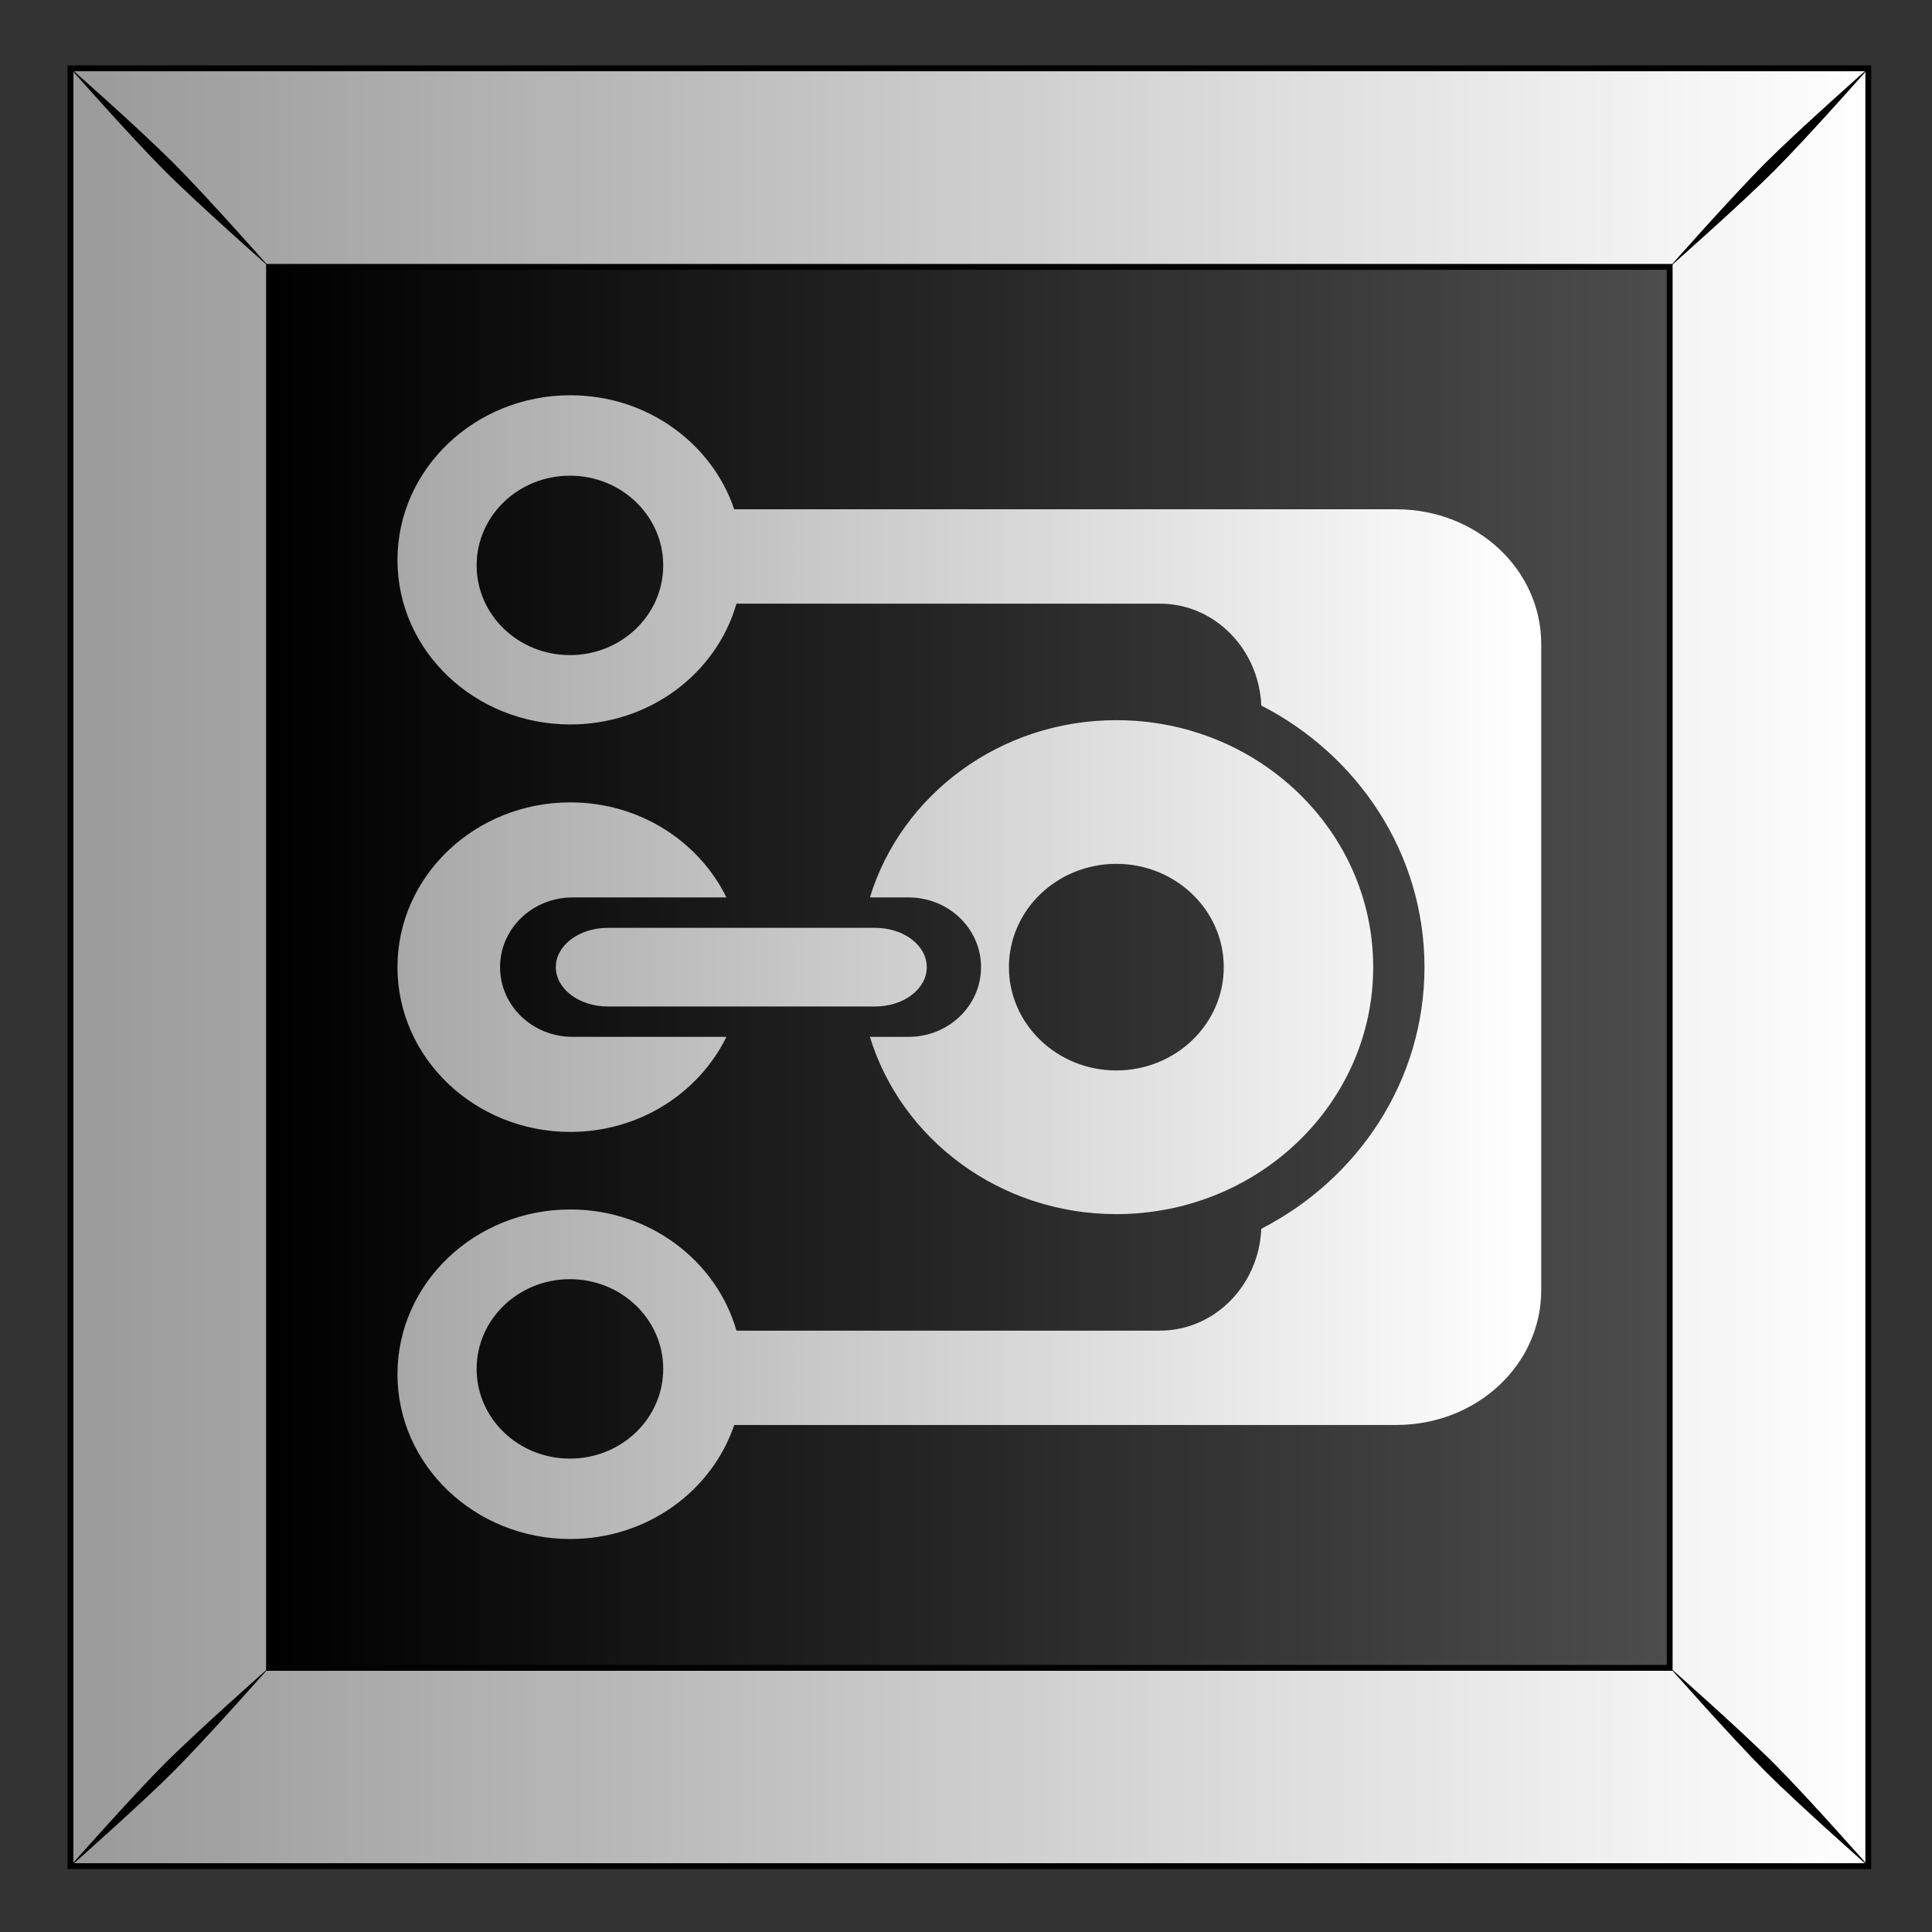 <?xml version="1.0"?>
<svg
    xmlns:rdf="http://www.w3.org/1999/02/22-rdf-syntax-ns#"
    xmlns="http://www.w3.org/2000/svg"
    xmlns:cc="http://creativecommons.org/ns#"
    xmlns:xlink="http://www.w3.org/1999/xlink"
    xmlns:dc="http://purl.org/dc/elements/1.1/"
    xmlns:svg="http://www.w3.org/2000/svg"
    xmlns:inkscape="http://www.inkscape.org/namespaces/inkscape"
    xmlns:sodipodi="http://sodipodi.sourceforge.net/DTD/sodipodi-0.dtd"
    xmlns:ns1="http://sozi.baierouge.fr"
    id="svg2"
    viewBox="0 0 300 300"
    version="1.1"
  >
  <rect x="0" y="0" width="300" height="300" fill="#333333" stroke="none"/>
  <title
      id="title15247"
    >Abstract Tiles</title
  >
  <defs
      id="defs4"
    >
    <linearGradient
        id="linearGradient9784"
      >
      <stop
          id="stop9786"
          stop-color="#fff"
          offset="0"
      />
      <stop
          id="stop9788"
          stop-color="#999"
          offset="1"
      />
    </linearGradient
    >
    <linearGradient
        id="linearGradient4138"
        y2="79.775"
        gradientUnits="userSpaceOnUse"
        x2="611.91"
        gradientTransform="translate(0 0)"
        y1="79.775"
        x1="489.04"
      >
      <stop
          id="stop9778"
          offset="0"
      />
      <stop
          id="stop9780"
          stop-color="#4d4d4d"
          offset="1"
      />
    </linearGradient
    >
    <linearGradient
        id="linearGradient4140"
        y2="52.962"
        xlink:href="#linearGradient9784"
        gradientUnits="userSpaceOnUse"
        x2="470.39"
        gradientTransform="translate(0 -0)"
        y1="52.962"
        x1="629.38"
    />
    <linearGradient
        id="linearGradient4142"
        y2="522.54"
        xlink:href="#linearGradient9784"
        gradientUnits="userSpaceOnUse"
        x2="963.2"
        gradientTransform="matrix(1.04 0 0 1 -46.088 -147.93)"
        y1="522.54"
        x1="1074.7"
    />
  </defs
  >
  <g
      id="layer1"
      transform="translate(0 -752.36)"
    >
    <g
        id="g5819"
        transform="matrix(1.776 0 0 1.776 -1665.9 231.92)"
      >
      <g
          id="g14162"
          transform="translate(-1.743 6.311)"
        >
        <g
            id="g14164"
            transform="translate(-160.46 157.43)"
          >
          <g
              id="g14166"
              transform="translate(-157.22 161.69)"
            >
            <g
                id="g14168"
                transform="translate(-154.52 -1.156)"
              >
              <g
                  id="g14170"
                  transform="translate(946.18 -.014)"
                >
                <rect
                    id="rect14172"
                    height="157.18"
                    width="157.18"
                    y="-25.245"
                    x="471.93"
                    fill="url(#linearGradient4138)"
                />
                <path
                    id="path14174"
                    d="m471.93-25.248v157.19h157.19v-157.19l-157.19-0zm17.362 17.362 122.46 0v122.49h-122.46v-122.49z"
                    stroke="#000"
                    stroke-width=".513"
                    fill="url(#linearGradient4140)"
                />
                <path
                    id="path14176"
                    d="m471.76-25.42s5.471 6.197 8.419 9.145 9.168 8.442 9.168 8.442-5.494-6.22-8.441-9.168c-2.948-2.947-9.145-8.419-9.145-8.419zm8.419 148.39c-2.947 2.948-8.419 9.145-8.419 9.145s6.197-5.471 9.145-8.419 8.441-9.168 8.441-9.168-6.22 5.494-9.168 8.442zm139.97-139.97c-2.947 2.947-8.441 9.168-8.441 9.168s6.22-5.494 9.168-8.442c2.947-2.947 8.419-9.145 8.419-9.145s-6.197 5.471-9.145 8.419zm-8.441 131.52s5.494 6.22 8.441 9.168c2.948 2.947 9.145 8.419 9.145 8.419s-5.471-6.197-8.419-9.145c-2.947-2.948-9.168-8.442-9.168-8.442z"
                />
              </g
              >
            </g
            >
          </g
          >
        </g
        >
      </g
      >
      <path
          id="path5780"
          d="m987.87 327.6c-8.341 0-15.112 6.455-15.112 14.406 0 7.951 6.771 14.375 15.112 14.375 6.955 0 12.778-4.469 14.527-10.562h37.016c4.764 0 8.657 3.93 8.872 8.906 8.491 4.36 14.267 12.973 14.267 22.875 0 9.902-5.776 18.515-14.267 22.875-0.215 4.976-4.108 8.906-8.872 8.906h-37.016c-1.75-6.1-7.572-10.594-14.527-10.594-8.341 0-15.112 6.455-15.112 14.406 0 7.951 6.771 14.406 15.112 14.406 6.714 0 12.374-4.19 14.332-9.969h57.881c7.033 0 12.675-5.258 12.675-11.781v-56.5c0-6.523-5.642-11.781-12.675-11.781h-57.881c-1.958-5.778-7.618-9.969-14.332-9.969zm-0.033 7.031c4.509 0 8.157 3.508 8.157 7.844s-3.648 7.844-8.157 7.844-8.157-3.508-8.157-7.844 3.648-7.844 8.157-7.844zm47.774 21.375c-10.196 0-18.808 6.546-21.547 15.5h3.38c3.505 0 6.337 2.723 6.337 6.094 0 3.37-2.832 6.094-6.337 6.094h-3.38c2.739 8.954 11.351 15.5 21.547 15.5 12.399 0 22.457-9.671 22.457-21.594s-10.058-21.594-22.457-21.594zm-47.741 7.188c-8.341 0-15.112 6.455-15.112 14.406 0 7.951 6.771 14.406 15.112 14.406 6.052 0 11.246-3.411 13.65-8.312h-13.455c-3.505 0-6.337-2.723-6.337-6.094 0-3.37 2.832-6.094 6.337-6.094h13.455c-2.403-4.902-7.598-8.312-13.65-8.312zm47.741 5.375c5.185 0 9.392 4.045 9.392 9.031 0 4.986-4.207 9.031-9.392 9.031s-9.392-4.045-9.392-9.031c0-4.986 4.207-9.031 9.392-9.031zm-44.459 5.594c-2.509 0-4.55 1.533-4.55 3.438s2.041 3.438 4.55 3.438h23.367c2.509 0 4.517-1.533 4.517-3.438s-2.009-3.438-4.517-3.438h-23.367zm-3.315 30.719c4.509 0 8.157 3.508 8.157 7.844s-3.648 7.844-8.157 7.844-8.157-3.508-8.157-7.844 3.648-7.844 8.157-7.844z"
          fill="url(#linearGradient4142)"
      />
    </g
    >
  </g
  >
</svg
>
